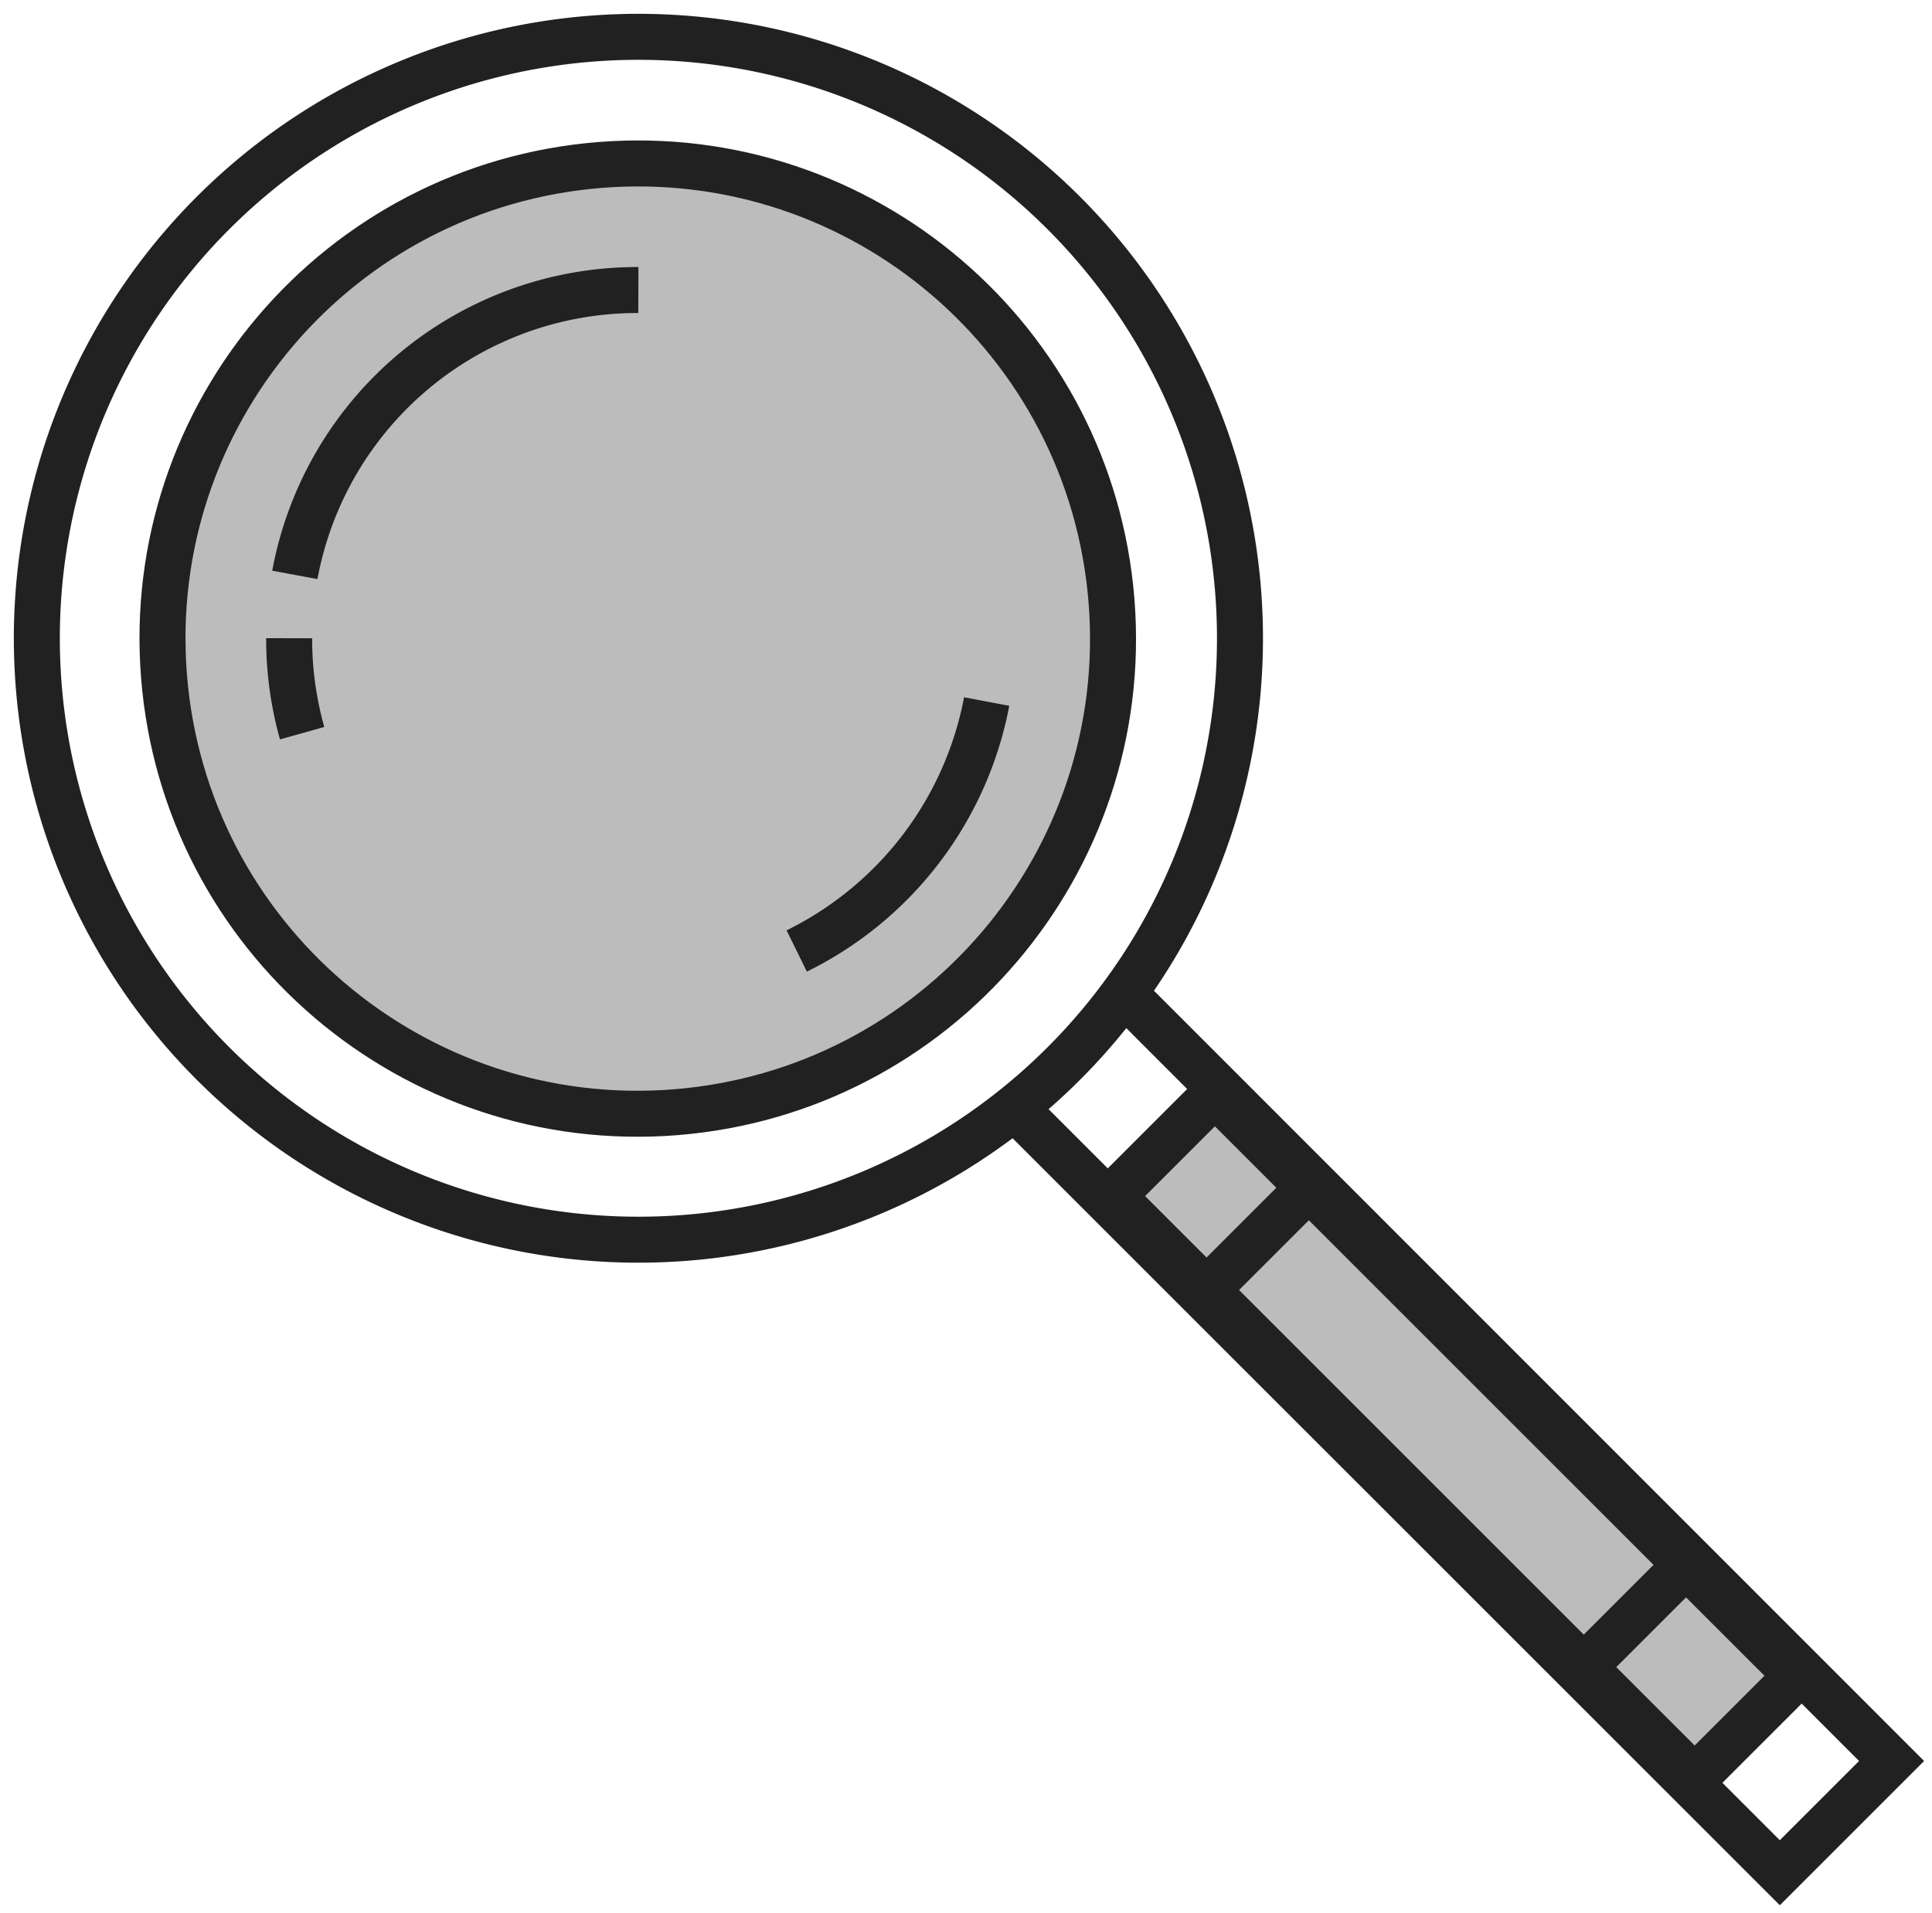 <svg width="105" height="104" viewBox="0 0 105 104" fill="none" xmlns="http://www.w3.org/2000/svg">
    <path d="m61.436 54.345 41.367 41.384-6.074 6.074L55.36 60.437" stroke="#212121" stroke-width="2.5" stroke-miterlimit="10"/>
    <path d="m66.026 59.46-5.56 5.56 31.636 31.635 5.56-5.56L66.026 59.46z" fill="#212121" fill-opacity=".3" stroke="#212121" stroke-width="2.5" stroke-miterlimit="10"/>
    <path d="m64.85 70.85 7-7M85.85 90.85l6-6" stroke="#212121" stroke-width="2.5" stroke-miterlimit="10"/>
    <path d="M67.39 34.694a32.693 32.693 0 0 1-55.814 23.118A32.694 32.694 0 1 1 67.39 34.695z" stroke="#212121" stroke-width="2.5" stroke-linejoin="round"/>
    <path d="M36.701 60.463c14.22-1.127 24.835-13.568 23.708-27.788-1.126-14.22-13.567-24.834-27.788-23.708-14.22 1.127-24.835 13.568-23.708 27.788 1.127 14.22 13.568 24.834 27.788 23.708z" fill="#212121" fill-opacity=".3" stroke="#212121" stroke-width="2.5" stroke-linejoin="round"/>
    <path d="M16.024 31.252a18.928 18.928 0 0 1 18.67-15.486M53.623 38.136A19.067 19.067 0 0 1 43.3 51.696M16.42 39.857a18.93 18.93 0 0 1-.705-5.163" stroke="#212121" stroke-width="2.5" stroke-miterlimit="10"/>
</svg>
